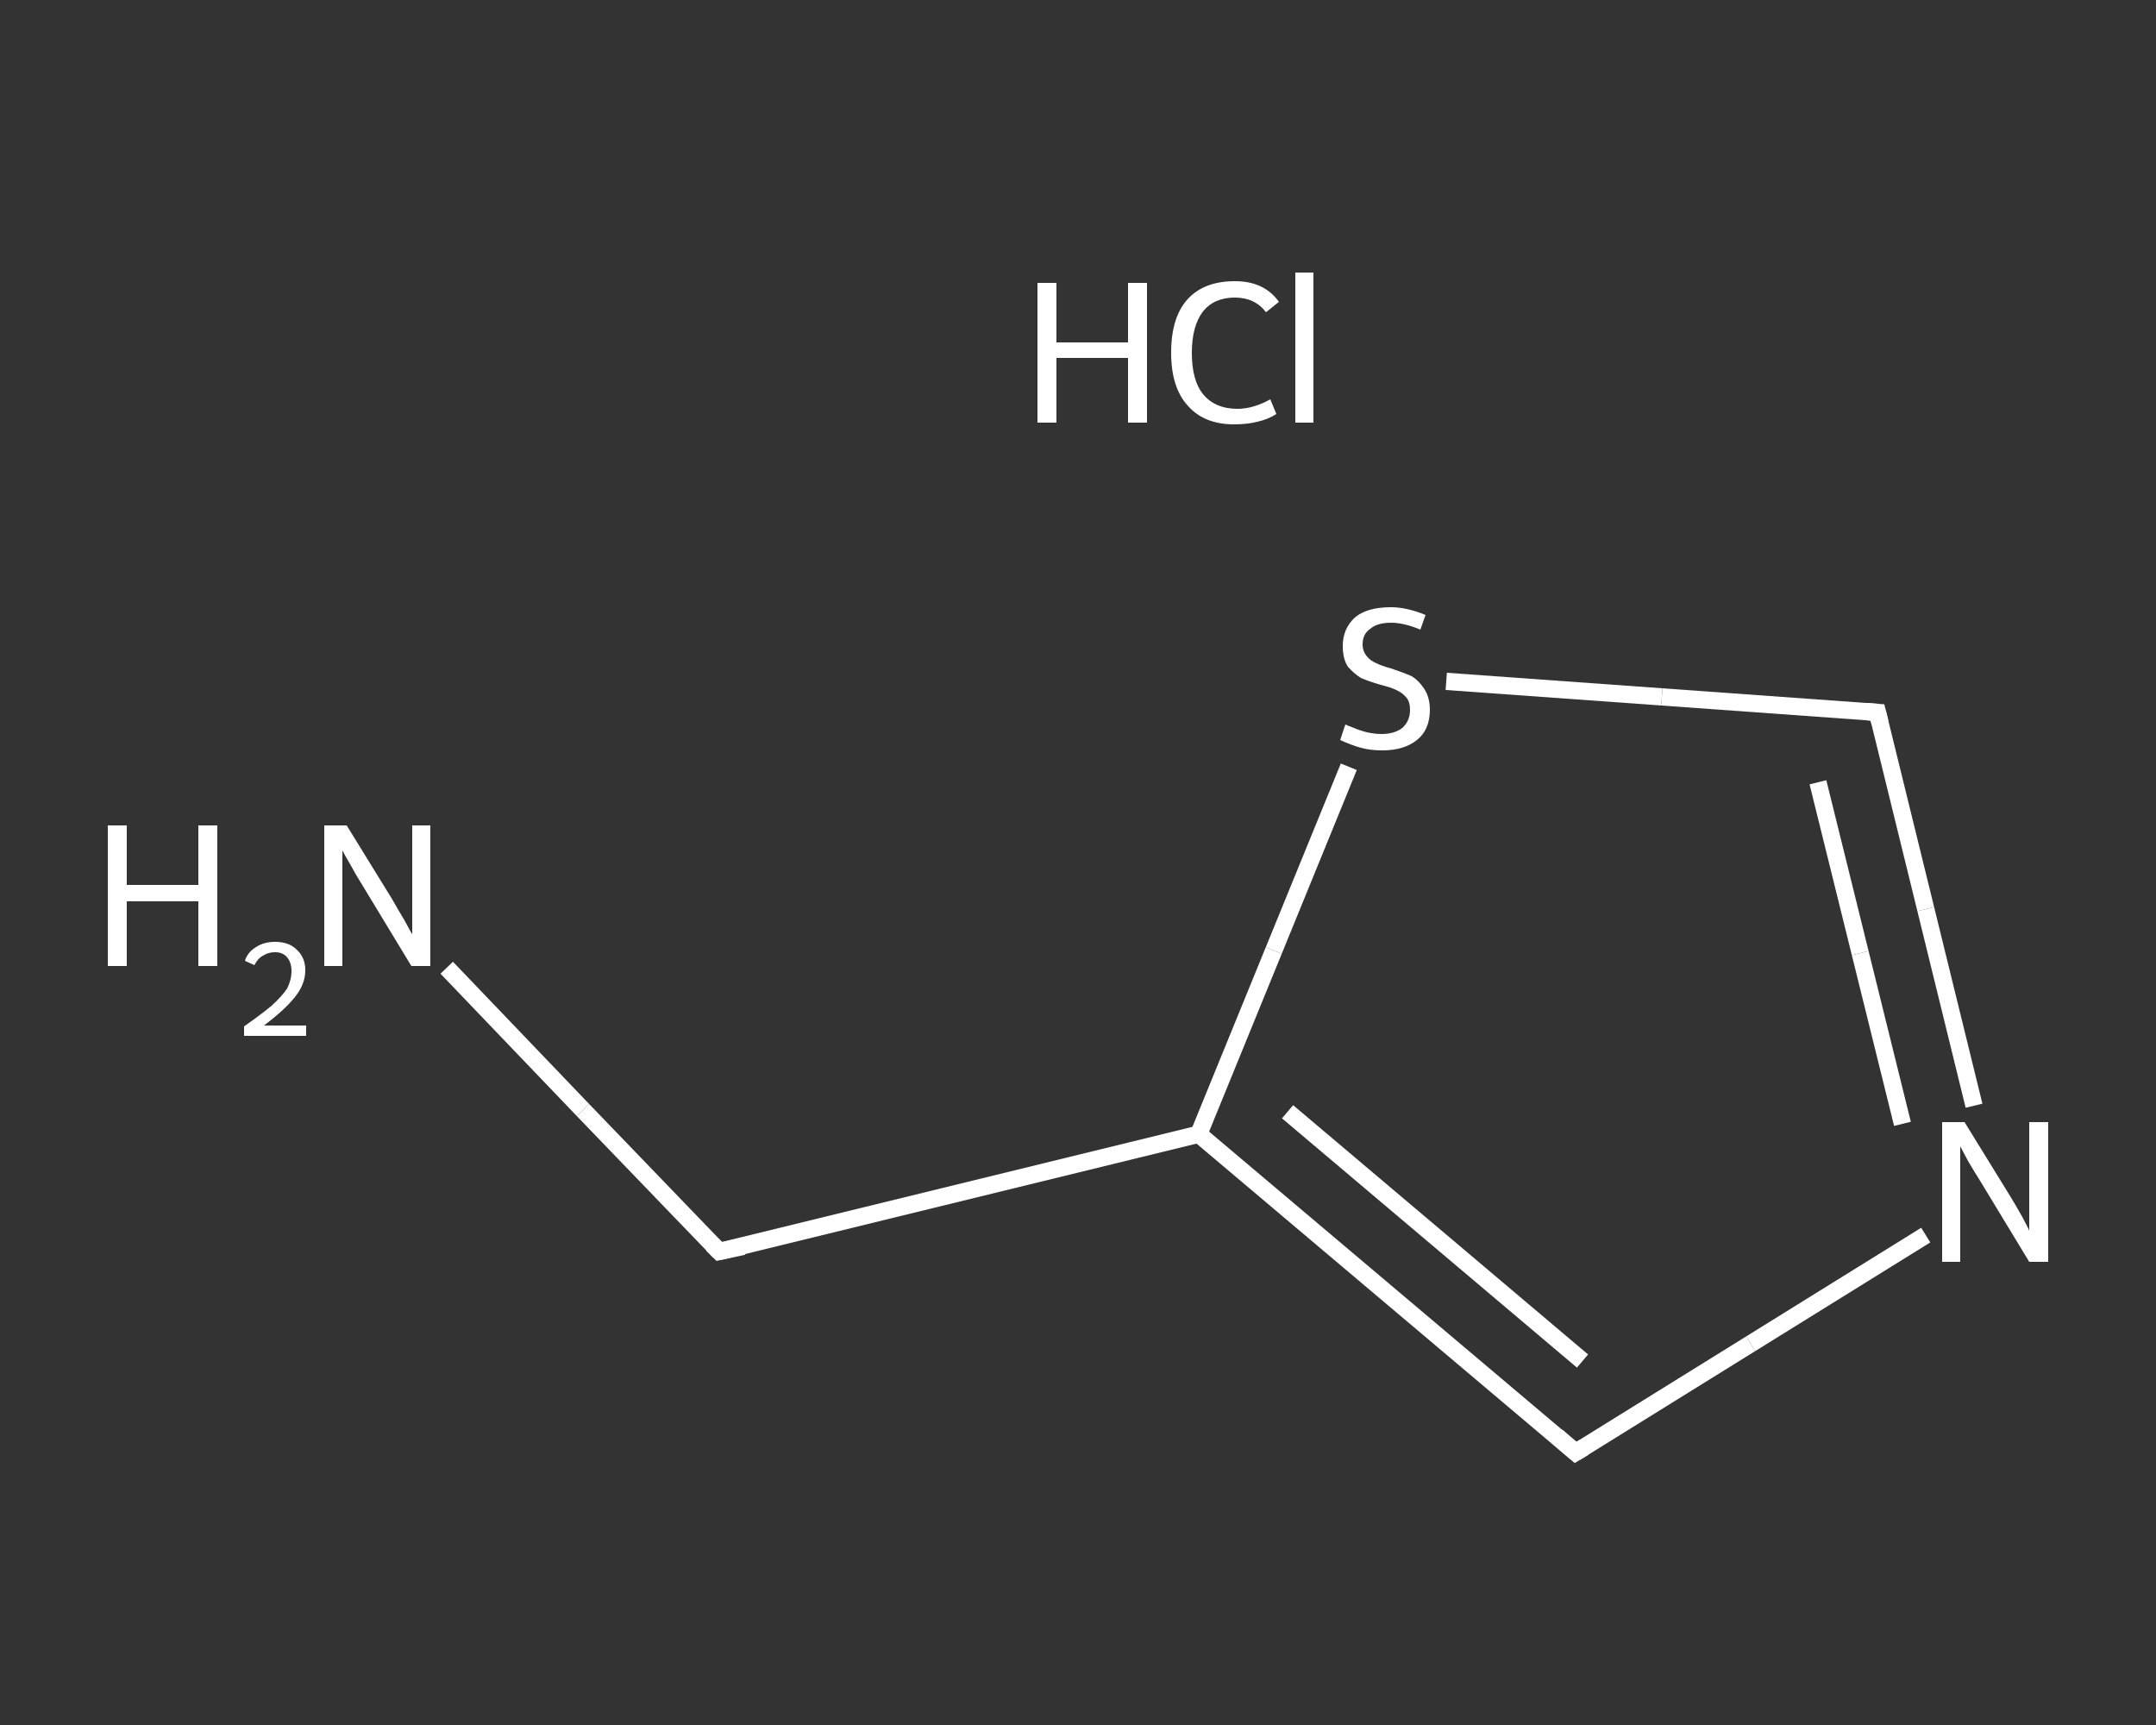 <?xml version='1.0' encoding='iso-8859-1'?>
<svg version='1.1' baseProfile='full'
              xmlns='http://www.w3.org/2000/svg'
                      xmlns:rdkit='http://www.rdkit.org/xml'
                      xmlns:xlink='http://www.w3.org/1999/xlink'
                  xml:space='preserve'
width='250px' height='200px' viewBox='0 0 250 200'>
<rect x="0" y="0" width="250" height="200" fill="#333333" stroke="none"/>
<!-- END OF HEADER -->
<rect style='opacity:1.0;fill:transparent;stroke:none' width='250.0' height='200.0' x='0.0' y='0.0'> </rect>
<path class='bond-0 atom-1 atom-2' d='M 51.8,112.2 L 67.6,128.7' style='fill:none;fill-rule:evenodd;stroke:#FFFFFF;stroke-width:2.0px;stroke-linecap:butt;stroke-linejoin:miter;stroke-opacity:1' />
<path class='bond-0 atom-1 atom-2' d='M 67.6,128.7 L 83.4,145.1' style='fill:none;fill-rule:evenodd;stroke:#FFFFFF;stroke-width:2.0px;stroke-linecap:butt;stroke-linejoin:miter;stroke-opacity:1' />
<path class='bond-1 atom-2 atom-3' d='M 83.4,145.1 L 139.0,131.5' style='fill:none;fill-rule:evenodd;stroke:#FFFFFF;stroke-width:2.0px;stroke-linecap:butt;stroke-linejoin:miter;stroke-opacity:1' />
<path class='bond-2 atom-3 atom-4' d='M 139.0,131.5 L 182.7,168.4' style='fill:none;fill-rule:evenodd;stroke:#FFFFFF;stroke-width:2.0px;stroke-linecap:butt;stroke-linejoin:miter;stroke-opacity:1' />
<path class='bond-2 atom-3 atom-4' d='M 149.3,128.9 L 183.5,157.8' style='fill:none;fill-rule:evenodd;stroke:#FFFFFF;stroke-width:2.0px;stroke-linecap:butt;stroke-linejoin:miter;stroke-opacity:1' />
<path class='bond-3 atom-4 atom-5' d='M 182.7,168.4 L 203.0,155.8' style='fill:none;fill-rule:evenodd;stroke:#FFFFFF;stroke-width:2.0px;stroke-linecap:butt;stroke-linejoin:miter;stroke-opacity:1' />
<path class='bond-3 atom-4 atom-5' d='M 203.0,155.8 L 223.3,143.2' style='fill:none;fill-rule:evenodd;stroke:#FFFFFF;stroke-width:2.0px;stroke-linecap:butt;stroke-linejoin:miter;stroke-opacity:1' />
<path class='bond-4 atom-5 atom-6' d='M 228.9,128.2 L 223.3,105.4' style='fill:none;fill-rule:evenodd;stroke:#FFFFFF;stroke-width:2.0px;stroke-linecap:butt;stroke-linejoin:miter;stroke-opacity:1' />
<path class='bond-4 atom-5 atom-6' d='M 223.3,105.4 L 217.7,82.6' style='fill:none;fill-rule:evenodd;stroke:#FFFFFF;stroke-width:2.0px;stroke-linecap:butt;stroke-linejoin:miter;stroke-opacity:1' />
<path class='bond-4 atom-5 atom-6' d='M 220.6,130.3 L 215.7,110.5' style='fill:none;fill-rule:evenodd;stroke:#FFFFFF;stroke-width:2.0px;stroke-linecap:butt;stroke-linejoin:miter;stroke-opacity:1' />
<path class='bond-4 atom-5 atom-6' d='M 215.7,110.5 L 210.8,90.7' style='fill:none;fill-rule:evenodd;stroke:#FFFFFF;stroke-width:2.0px;stroke-linecap:butt;stroke-linejoin:miter;stroke-opacity:1' />
<path class='bond-5 atom-6 atom-7' d='M 217.7,82.6 L 192.7,80.8' style='fill:none;fill-rule:evenodd;stroke:#FFFFFF;stroke-width:2.0px;stroke-linecap:butt;stroke-linejoin:miter;stroke-opacity:1' />
<path class='bond-5 atom-6 atom-7' d='M 192.7,80.8 L 167.7,79.0' style='fill:none;fill-rule:evenodd;stroke:#FFFFFF;stroke-width:2.0px;stroke-linecap:butt;stroke-linejoin:miter;stroke-opacity:1' />
<path class='bond-6 atom-7 atom-3' d='M 156.4,88.9 L 147.7,110.2' style='fill:none;fill-rule:evenodd;stroke:#FFFFFF;stroke-width:2.0px;stroke-linecap:butt;stroke-linejoin:miter;stroke-opacity:1' />
<path class='bond-6 atom-7 atom-3' d='M 147.7,110.2 L 139.0,131.5' style='fill:none;fill-rule:evenodd;stroke:#FFFFFF;stroke-width:2.0px;stroke-linecap:butt;stroke-linejoin:miter;stroke-opacity:1' />
<path d='M 82.6,144.3 L 83.4,145.1 L 86.2,144.5' style='fill:none;stroke:#FFFFFF;stroke-width:2.0px;stroke-linecap:butt;stroke-linejoin:miter;stroke-opacity:1;' />
<path d='M 180.5,166.5 L 182.7,168.4 L 183.7,167.8' style='fill:none;stroke:#FFFFFF;stroke-width:2.0px;stroke-linecap:butt;stroke-linejoin:miter;stroke-opacity:1;' />
<path d='M 218.0,83.8 L 217.7,82.6 L 216.4,82.5' style='fill:none;stroke:#FFFFFF;stroke-width:2.0px;stroke-linecap:butt;stroke-linejoin:miter;stroke-opacity:1;' />
<path class='atom-0' d='M 120.3 32.8
L 122.5 32.8
L 122.5 39.7
L 130.8 39.7
L 130.8 32.8
L 133.0 32.8
L 133.0 49.0
L 130.8 49.0
L 130.8 41.5
L 122.5 41.5
L 122.5 49.0
L 120.3 49.0
L 120.3 32.8
' fill='#FFFFFF'/>
<path class='atom-0' d='M 135.8 40.9
Q 135.8 36.8, 137.7 34.7
Q 139.6 32.6, 143.2 32.6
Q 146.6 32.6, 148.3 35.0
L 146.8 36.2
Q 145.5 34.5, 143.2 34.5
Q 140.8 34.5, 139.5 36.1
Q 138.2 37.8, 138.2 40.9
Q 138.2 44.1, 139.5 45.7
Q 140.9 47.4, 143.5 47.4
Q 145.3 47.4, 147.3 46.3
L 148.0 48.0
Q 147.1 48.6, 145.8 48.9
Q 144.6 49.2, 143.1 49.2
Q 139.6 49.2, 137.7 47.0
Q 135.8 44.9, 135.8 40.9
' fill='#FFFFFF'/>
<path class='atom-0' d='M 150.2 31.6
L 152.3 31.6
L 152.3 49.0
L 150.2 49.0
L 150.2 31.6
' fill='#FFFFFF'/>
<path class='atom-1' d='M 12.5 95.7
L 14.7 95.7
L 14.7 102.6
L 23.0 102.6
L 23.0 95.7
L 25.2 95.7
L 25.2 112.0
L 23.0 112.0
L 23.0 104.5
L 14.7 104.5
L 14.7 112.0
L 12.5 112.0
L 12.5 95.7
' fill='#FFFFFF'/>
<path class='atom-1' d='M 28.4 111.4
Q 28.7 110.4, 29.7 109.8
Q 30.6 109.2, 31.9 109.2
Q 33.5 109.2, 34.4 110.1
Q 35.4 111.0, 35.4 112.5
Q 35.4 114.1, 34.2 115.6
Q 33.0 117.1, 30.6 118.9
L 35.5 118.9
L 35.5 120.1
L 28.3 120.1
L 28.3 119.0
Q 30.3 117.6, 31.5 116.6
Q 32.7 115.5, 33.3 114.6
Q 33.8 113.6, 33.8 112.6
Q 33.8 111.6, 33.3 111.0
Q 32.8 110.4, 31.9 110.4
Q 31.1 110.4, 30.5 110.8
Q 29.9 111.1, 29.5 111.9
L 28.4 111.4
' fill='#FFFFFF'/>
<path class='atom-1' d='M 40.2 95.7
L 45.5 104.3
Q 46.0 105.2, 46.9 106.7
Q 47.7 108.2, 47.8 108.3
L 47.8 95.7
L 49.9 95.7
L 49.9 112.0
L 47.7 112.0
L 42.0 102.6
Q 41.3 101.5, 40.6 100.2
Q 39.9 99.0, 39.7 98.6
L 39.7 112.0
L 37.6 112.0
L 37.6 95.7
L 40.2 95.7
' fill='#FFFFFF'/>
<path class='atom-5' d='M 227.8 130.1
L 233.1 138.7
Q 233.6 139.5, 234.5 141.1
Q 235.3 142.6, 235.3 142.7
L 235.3 130.1
L 237.5 130.1
L 237.5 146.3
L 235.3 146.3
L 229.6 136.9
Q 228.9 135.8, 228.2 134.6
Q 227.5 133.3, 227.3 132.9
L 227.3 146.3
L 225.2 146.3
L 225.2 130.1
L 227.8 130.1
' fill='#FFFFFF'/>
<path class='atom-7' d='M 156.0 84.0
Q 156.2 84.1, 157.0 84.4
Q 157.7 84.7, 158.5 84.9
Q 159.4 85.1, 160.2 85.1
Q 161.7 85.1, 162.6 84.4
Q 163.5 83.6, 163.5 82.3
Q 163.5 81.4, 163.1 80.9
Q 162.6 80.3, 161.9 80.0
Q 161.3 79.7, 160.1 79.4
Q 158.7 79.0, 157.8 78.6
Q 157.0 78.1, 156.3 77.3
Q 155.7 76.4, 155.7 74.9
Q 155.7 72.9, 157.1 71.6
Q 158.5 70.4, 161.3 70.4
Q 163.1 70.4, 165.3 71.3
L 164.7 73.0
Q 162.8 72.2, 161.3 72.2
Q 159.7 72.2, 158.9 72.9
Q 158.0 73.5, 158.0 74.7
Q 158.0 75.5, 158.5 76.1
Q 158.9 76.6, 159.6 76.9
Q 160.2 77.2, 161.3 77.5
Q 162.8 78.0, 163.7 78.4
Q 164.5 78.9, 165.1 79.8
Q 165.8 80.8, 165.8 82.3
Q 165.8 84.6, 164.3 85.8
Q 162.8 87.0, 160.3 87.0
Q 158.9 87.0, 157.8 86.7
Q 156.7 86.4, 155.4 85.8
L 156.0 84.0
' fill='#FFFFFF'/>
</svg>

